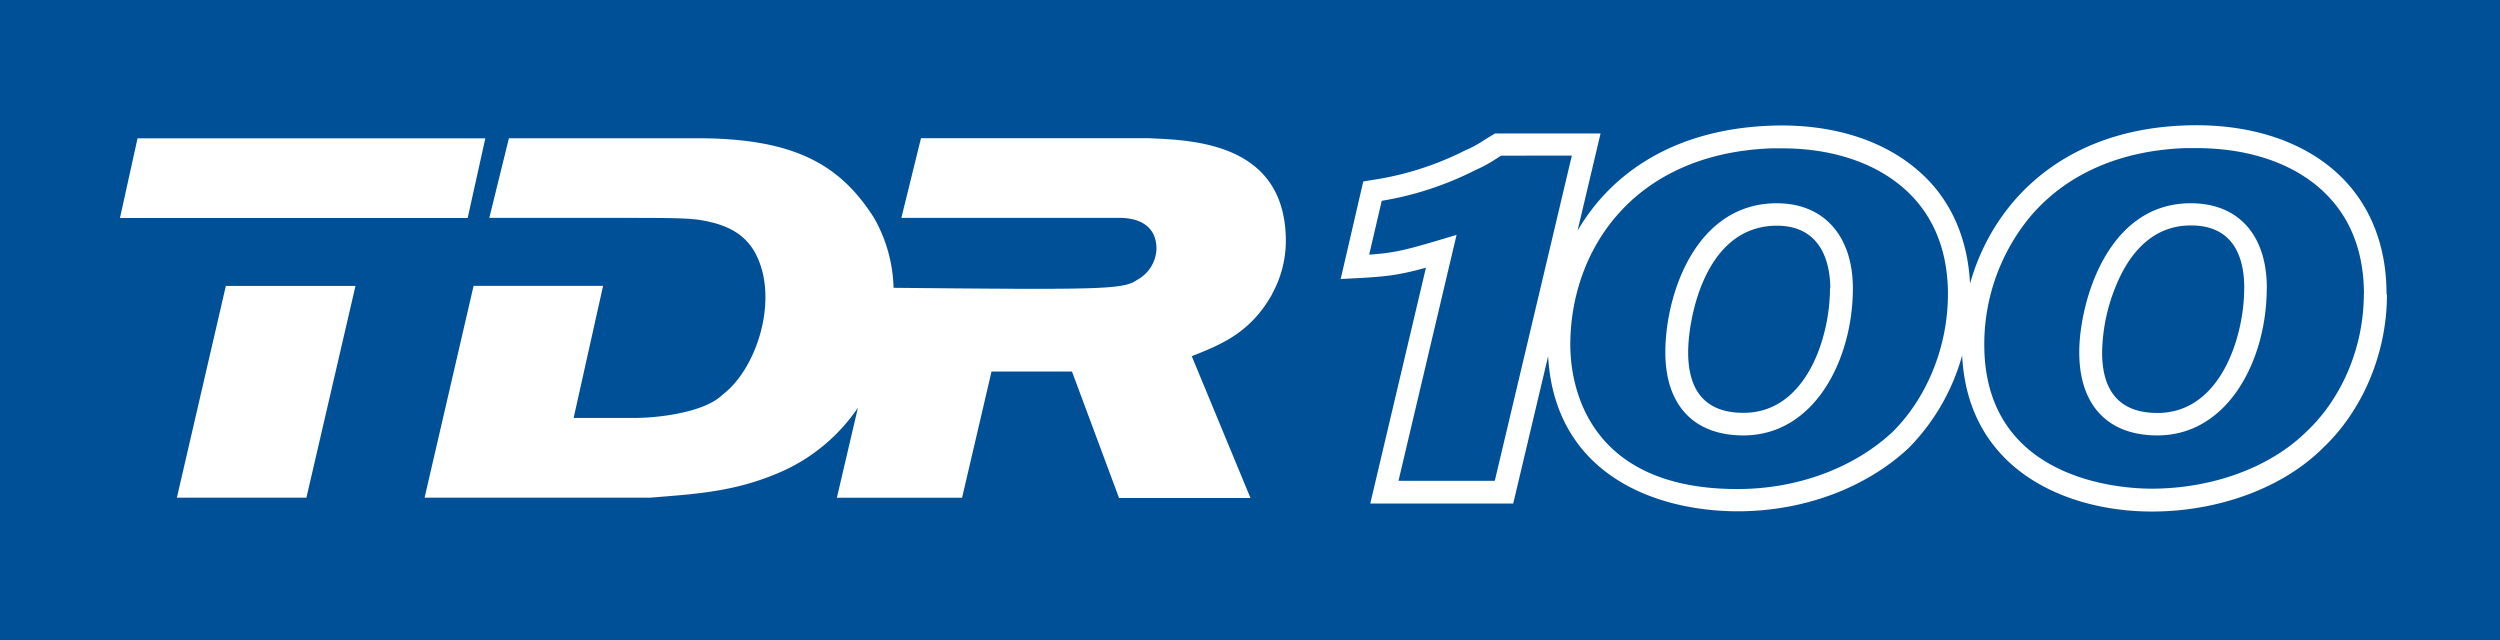 <svg xmlns="http://www.w3.org/2000/svg" viewBox="0 0 553.49 141.73"><defs><style>.cls-1{fill:#005098;}.cls-2{fill:#fff;}</style></defs><title>Element 3</title><g id="Ebene_2" data-name="Ebene 2"><g id="Ebene_1-2" data-name="Ebene 1"><rect class="cls-1" width="553.49" height="141.73"/><path class="cls-2" d="M50,63.31,39.16,110.18H67.84L78.7,63.31Zm53.54-15.05,3.91-17.63h-77L26.56,48.26ZM281.68,65a24.38,24.38,0,0,0,3-11.61c0-21.93-20.85-22.36-30.41-22.79H203.9l-4.34,17.63h48.23c4.34,0,8.25,1.72,8.25,6.88A8.15,8.15,0,0,1,251.7,62c-3,2.15-8.69,2.15-53.87,1.72h0a32.9,32.9,0,0,0-4.32-15.48c-7.38-11.61-17.37-17.63-39.09-17.63H112.67l-4.34,17.63h26.06c13.9,0,16.94,0,20.42.43,5.21.86,10.43,2.58,13,8.6,4.34,9.89-.43,24.51-7.83,30.1-3.9,3.87-13.9,5.16-19.54,5.16H127l6.52-29.24H104.85L94,110.18h50c10.43-.86,19.12-1.29,29.55-6a40.13,40.13,0,0,0,16.39-13.91l-4.66,19.93H213l6.52-27.95h17.81l10.42,28h29.1l-13-31.39c6.52-2.58,13-5.16,17.81-13.76m123.49-1.25C405.17,74.46,400,91.4,386,91.4c-8.13,0-12.25-4.52-12.25-13.43,0-7.27,3.61-28,19.65-28,10.67,0,11.82,9.69,11.82,13.85m5,0c0-11.61-6.45-18.82-16.84-18.82-18,0-24.68,20.25-24.68,33,0,11.69,6.3,18.4,17.28,18.4,15.75,0,24.24-16.79,24.24-32.59m86.64,0c0,10.68-5.21,27.62-19.2,27.62-8.13,0-12.26-4.52-12.26-13.43A40.26,40.26,0,0,1,470,60c3.66-6.69,8.73-10.09,15.05-10.09,9.77,0,11.82,7.53,11.82,13.85m5,0C501.86,52,495.56,45,485,45c-18.63,0-24.66,22.24-24.66,33,0,11.69,6.3,18.4,17.28,18.4,15.73,0,24.23-16.79,24.23-32.59m21.49,1.3c0,11.59-4.75,23-12.74,30.49-8,7.88-20.78,12.59-34.29,12.59-6.18,0-37-1.54-37-31.91a44.33,44.33,0,0,1,10.32-28.49c7.95-9.28,19.78-14.48,34.21-15,.8,0,1.6,0,2.39,0,11.68,0,21.64,3.4,28.24,9.69,5.9,5.61,8.9,13.25,8.9,22.71m-92.11,0c0,11.47-4.6,22.86-12.26,30.44-8.57,8-21.09,12.64-34.34,12.64-34.34,0-37-24.42-37-31.91,0-20.82,13.76-42.35,44.51-43.52.79,0,1.58,0,2.35,0,11.44,0,21.25,3.38,27.82,9.62,5.92,5.63,8.93,13.3,8.93,22.78M348,34.45l-17.06,72H309.62L322.48,52l-4.15,1.24c-7.33,2.18-9.83,2.76-15.2,3.14l2.78-11.92a71.39,71.39,0,0,0,20.71-6.79,29.89,29.89,0,0,0,4.63-2.52l1.1-.69ZM528.37,65.08c0-10.71-3.61-19.8-10.44-26.3-8-7.65-20.22-11.56-34.31-11-27.12,1-42.42,17.09-47.46,35-.5-9.7-4-18-10.37-24-8-7.61-20-11.49-33.85-10.95-21.27.81-35.21,10.46-42.68,23.25l5.1-21.53H331l-.6.35-1.8,1.11a24.35,24.35,0,0,1-3.92,2.16l-.26.11a67.68,67.68,0,0,1-20.94,6.62l-1.66.28-5,21.59,3.32-.17c6.87-.35,9.7-.71,15.56-2.34l-12.33,52.22h31.65l7.73-32.62c.67,12.43,6.23,22,16.2,27.92s21.3,6.42,25.77,6.42c14.52,0,28.3-5.1,37.84-14a47,47,0,0,0,11.85-20.5c1.26,25.44,23.16,34.55,42,34.55,14.81,0,29-5.25,37.8-14,8.92-8.38,14.25-21.11,14.25-34"/></g></g></svg>